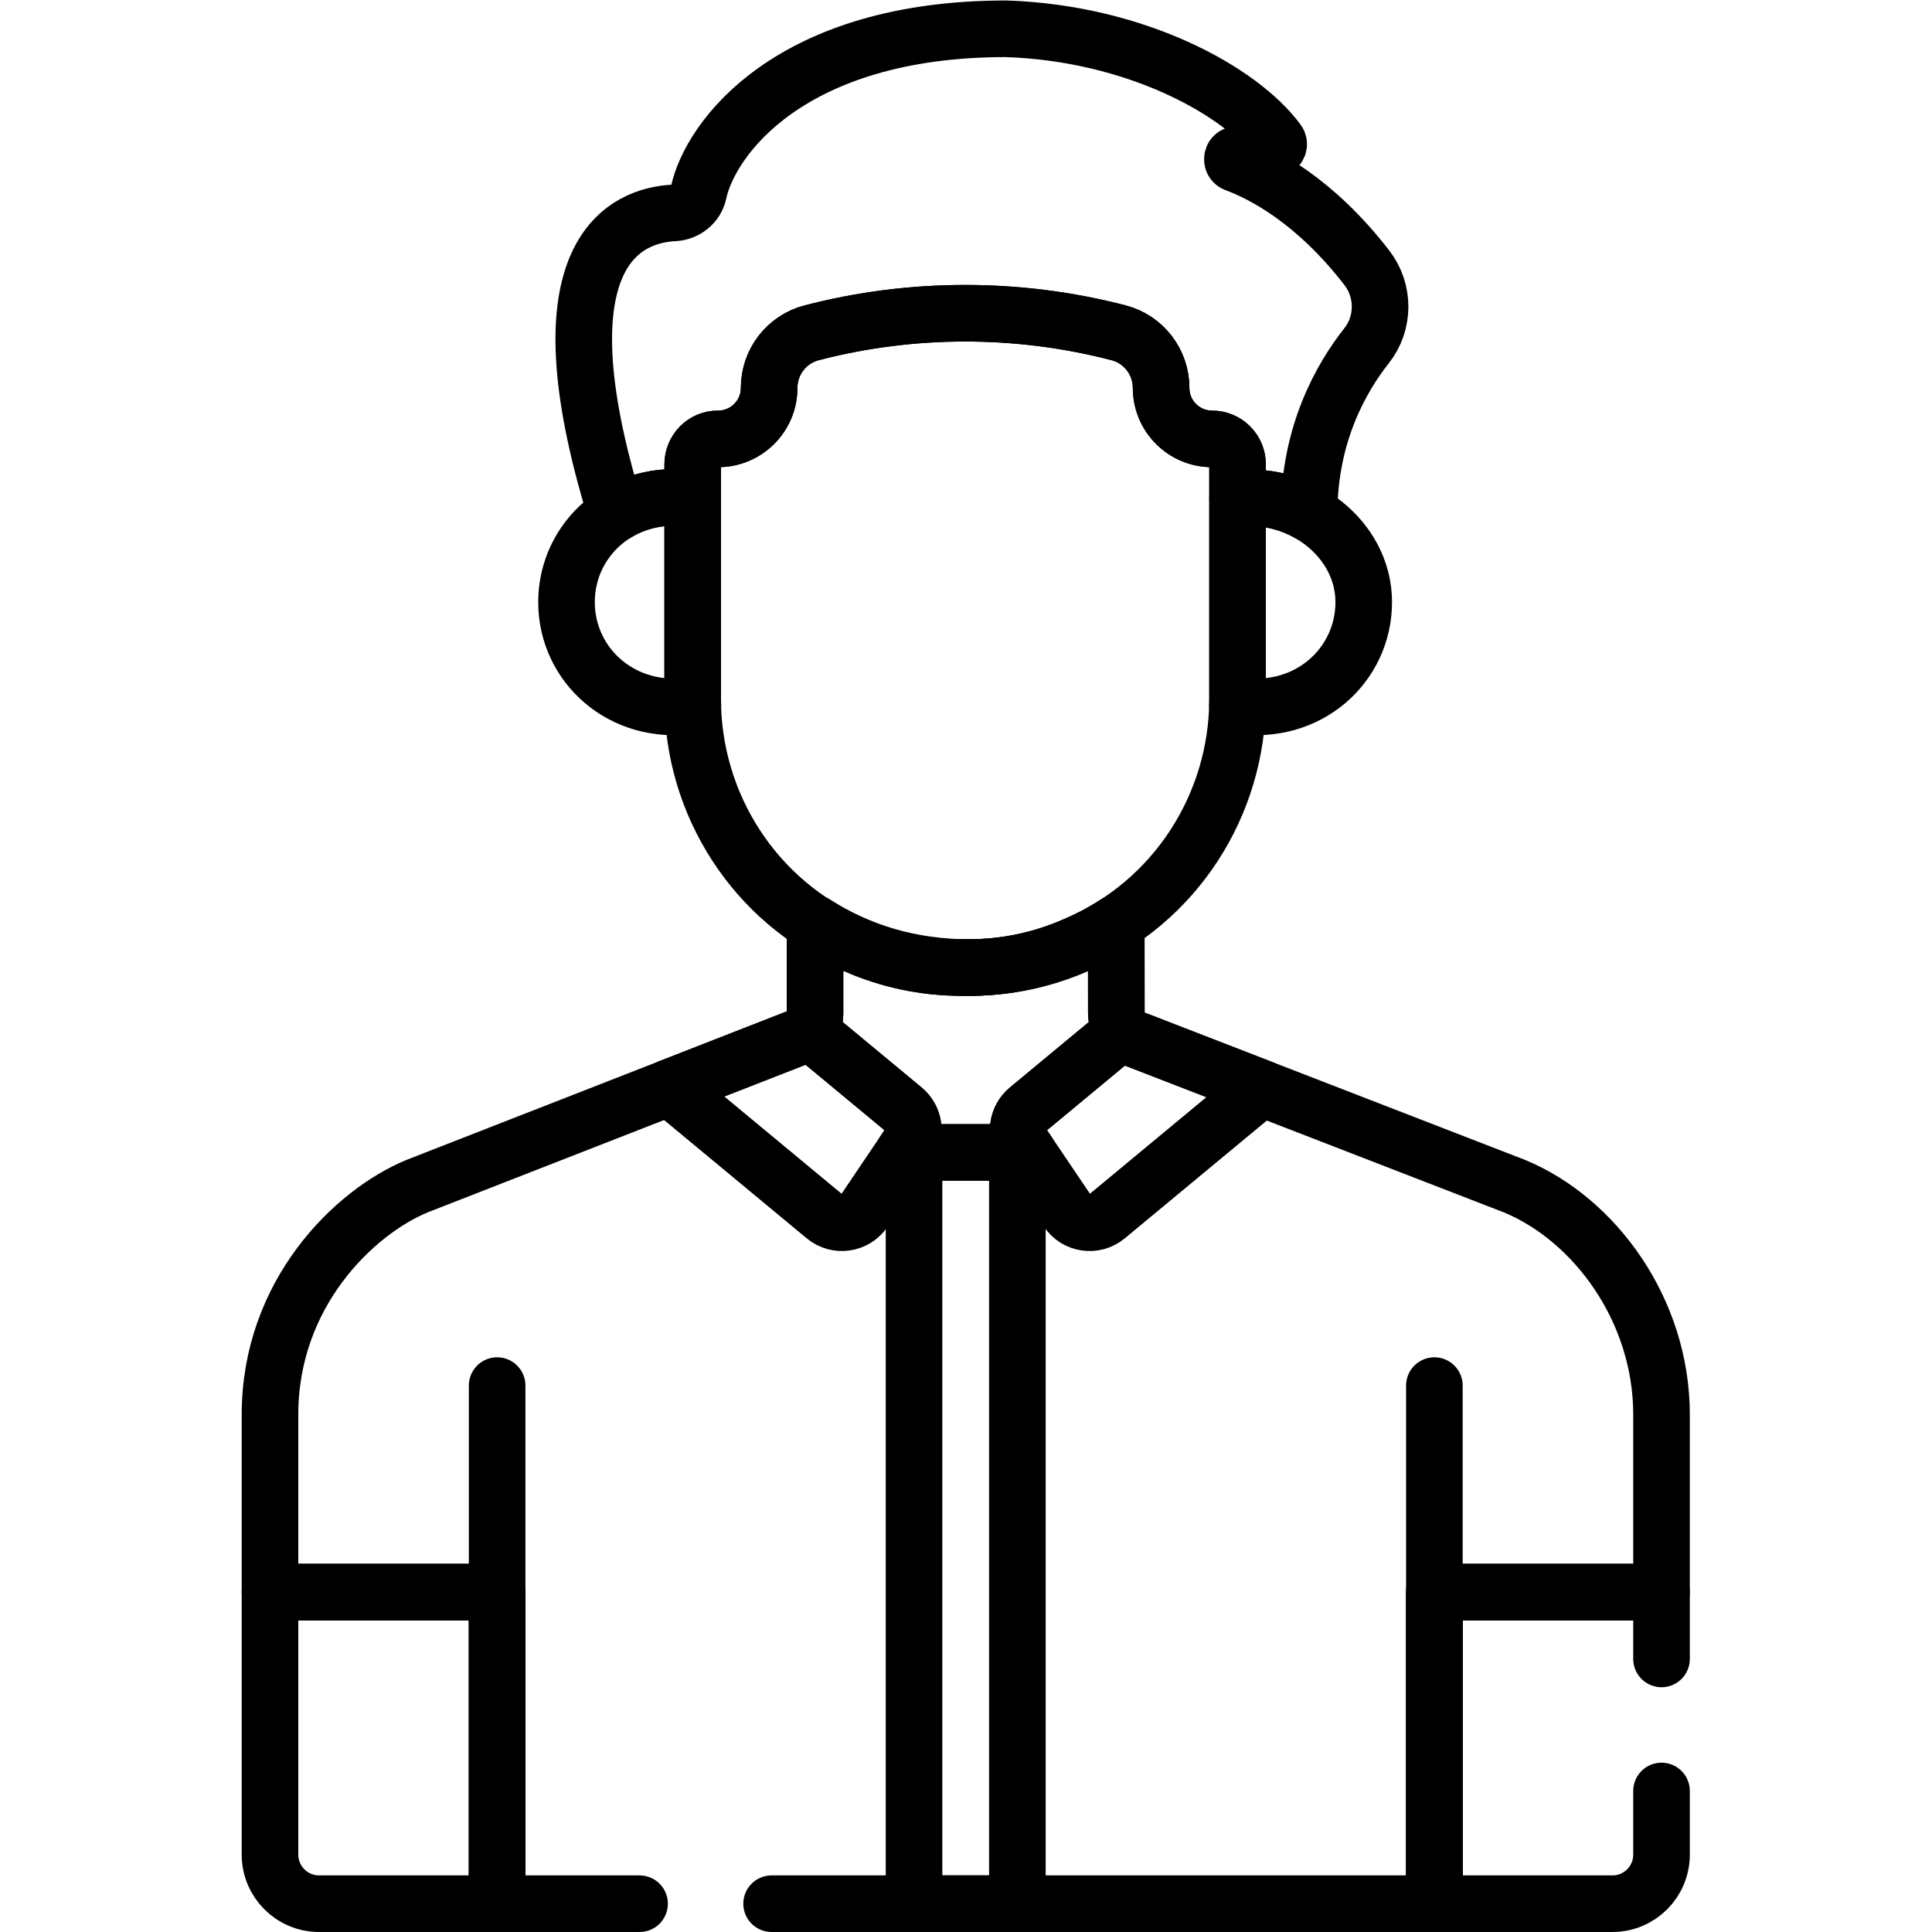 <?xml version="1.0" encoding="UTF-8" standalone="no"?>
<!-- Created with Inkscape (http://www.inkscape.org/) -->

<svg
   version="1.1"
   id="svg3657"
   xml:space="preserve"
   width="682.667"
   height="682.667"
   viewBox="0 0 682.667 682.667"
   xmlns="http://www.w3.org/2000/svg"
   xmlns:svg="http://www.w3.org/2000/svg"><defs
     id="defs3661"><clipPath
       clipPathUnits="userSpaceOnUse"
       id="clipPath3671"><path
         d="M 0,512 H 512 V 0 H 0 Z"
         id="path3669" /></clipPath></defs><g
     id="g3663"
     transform="matrix(1.333,0,0,-1.333,0,682.667)"><g
       id="g3665"><g
         id="g3667"
         clip-path="url(#clipPath3671)"><g
           id="g3673"
           transform="translate(190.36,395.789)"><path
             d="m 0,0 c 7.467,0 13.52,6.052 13.52,13.519 0,6.866 4.623,12.875 11.267,14.603 26.576,6.911 54.784,6.912 81.365,0 6.646,-1.728 11.269,-7.737 11.269,-14.603 C 117.421,6.052 123.474,0 130.94,0 c 3.724,0 6.744,-3.02 6.744,-6.744 v -62.209 c 0,-27.862 -16.351,-53.914 -43.081,-65.241 -8.71,-3.837 -18.302,-5.973 -28.371,-5.941 -0.256,0 -0.506,0.018 -0.762,0.021 -0.256,-0.003 -0.506,-0.021 -0.763,-0.021 -10.067,-0.032 -19.66,2.104 -28.369,5.941 -26.732,11.327 -43.081,37.379 -43.081,65.241 v 0.697 61.512 C -6.743,-3.02 -3.725,0 0,0 Z"
             style="fill:none;stroke:#000000;stroke-width:15;stroke-linecap:round;stroke-linejoin:round;stroke-miterlimit:10;stroke-dasharray:none;stroke-opacity:1"
             id="path3675" /></g><g
           id="g3677"
           transform="translate(183.616,379.913)"><path
             d="m 0,0 v -53.078 c 0,-0.575 0.03,-1.144 0.044,-1.717 -18.783,-2.844 -33.494,10.728 -33.494,27.396 C -33.45,-10.698 -18.727,2.807 0,0 Z"
             style="fill:none;stroke:#000000;stroke-width:15;stroke-linecap:round;stroke-linejoin:round;stroke-miterlimit:10;stroke-dasharray:none;stroke-opacity:1"
             id="path3679" /></g><g
           id="g3681"
           transform="translate(328.044,326.835)"><path
             d="M 0,0 V 53.058 C 16.352,55.241 33.45,42.691 33.45,25.679 33.45,9.033 18.772,-4.563 -0.042,-1.716 -0.028,-1.144 0,-0.572 0,0 Z"
             style="fill:none;stroke:#000000;stroke-width:15;stroke-linecap:round;stroke-linejoin:round;stroke-miterlimit:10;stroke-dasharray:none;stroke-opacity:1"
             id="path3683" /></g><g
           id="g3685"
           transform="translate(362.325,441.136)"><path
             d="m 0,0 c -13.729,17.784 -27.521,24.896 -34.835,27.608 -1.213,0.451 -1.039,2.213 0.24,2.406 l 10.157,1.529 c 0.927,0.141 1.386,1.216 0.829,1.97 -10.014,13.565 -37.85,28.728 -72.048,29.849 -57.257,0 -78.435,-29.085 -81.492,-43.441 -0.653,-3.067 -3.375,-5.211 -6.506,-5.364 -12.47,-0.615 -36.931,-9.998 -15.362,-79.675 5.599,3.444 12.615,5.049 20.308,3.895 h 0.001 v 9.132 c 0,3.666 2.926,6.772 6.592,6.744 7.535,-0.056 13.671,6 13.671,13.519 0,6.863 4.628,12.877 11.269,14.603 26.574,6.911 54.781,6.912 81.362,0 6.641,-1.726 11.27,-7.74 11.27,-14.603 0,-7.467 6.053,-13.519 13.52,-13.519 3.723,0 6.743,-3.019 6.743,-6.744 v -9.152 c 6.594,0.881 13.307,-0.638 18.973,-3.875 0,20.983 8.459,35.891 15.229,44.462 C 4.68,-14.632 4.691,-6.077 0,0 Z"
             style="fill:none;stroke:#000000;stroke-width:15;stroke-linecap:round;stroke-linejoin:round;stroke-miterlimit:10;stroke-dasharray:none;stroke-opacity:1"
             id="path3687" /></g><g
           id="g3689"
           transform="translate(380.222,9.502)"><path
             d="M 0,0 V 135.339"
             style="fill:none;stroke:#000000;stroke-width:15;stroke-linecap:round;stroke-linejoin:round;stroke-miterlimit:10;stroke-dasharray:none;stroke-opacity:1"
             id="path3691" /></g><g
           id="g3693"
           transform="translate(131.778,144.841)"><path
             d="M 0,0 V -135.339"
             style="fill:none;stroke:#000000;stroke-width:15;stroke-linecap:round;stroke-linejoin:round;stroke-miterlimit:10;stroke-dasharray:none;stroke-opacity:1"
             id="path3695" /></g><g
           id="g3697"
           transform="translate(282.954,191.132)"><path
             d="m 0,0 c 2.347,-3.476 7.181,-4.168 10.408,-1.49 l 41.041,34.033 c -17.511,6.782 -32.055,12.415 -33.877,13.12 -1.167,0.451 -2.154,1.197 -2.923,2.12 L -10.477,26.947 c -2.807,-2.328 -3.392,-6.408 -1.35,-9.43 z"
             style="fill:none;stroke:#000000;stroke-width:15;stroke-linecap:round;stroke-linejoin:round;stroke-miterlimit:10;stroke-dasharray:none;stroke-opacity:1"
             id="path3699" /></g><g
           id="g3701"
           transform="translate(218.637,189.642)"><path
             d="m 0,0 c 3.229,-2.678 8.062,-1.985 10.408,1.49 l 11.828,17.517 c 2.041,3.022 1.457,7.102 -1.351,9.43 L -4.265,49.293 C -4.692,48.817 -5.167,48.408 -5.669,48.067 L -41.221,34.183 Z"
             style="fill:none;stroke:#000000;stroke-width:15;stroke-linecap:round;stroke-linejoin:round;stroke-miterlimit:10;stroke-dasharray:none;stroke-opacity:1"
             id="path3703" /></g><g
           id="g3705"
           transform="translate(214.371,238.934)"><path
             d="M 0,0 0.001,0.001 25.15,-20.854 c 2.809,-2.329 3.393,-6.409 1.352,-9.431 l -1.353,-2.003 h 32.958 l -1.351,2.003 c -2.042,3.022 -1.457,7.102 1.35,9.431 l 25.126,20.835 c 0,-0.001 0.001,-0.001 0.001,-0.002 -1.054,1.265 -1.685,2.872 -1.69,4.595 L 81.523,28.3 C 70.34,20.981 56.992,16.709 42.659,16.709 26.854,16.709 12.983,21.091 1.672,28.406 V 4.618 C 1.672,2.551 0.974,1.083 0,0 Z"
             style="fill:none;stroke:#000000;stroke-width:15;stroke-linecap:round;stroke-linejoin:round;stroke-miterlimit:10;stroke-dasharray:none;stroke-opacity:1"
             id="path3707" /></g><path
           d="m 242.293,7.502 h 27.39 v 199.144 h -27.39 z"
           style="fill:none;stroke:#000000;stroke-width:15;stroke-linecap:round;stroke-linejoin:round;stroke-miterlimit:10;stroke-dasharray:none;stroke-opacity:1"
           id="path3709" /><g
           id="g3711"
           transform="translate(84.58,7.502)"><path
             d="M 0,0 H 47.198 V 82.598 H -13.01 V 13.009 C -13.01,5.824 -7.185,0 0,0 Z"
             style="fill:none;stroke:#000000;stroke-width:15;stroke-linecap:round;stroke-linejoin:round;stroke-miterlimit:10;stroke-dasharray:none;stroke-opacity:1"
             id="path3713" /></g><g
           id="g3715"
           transform="translate(204.535,7.502)"><path
             d="m 0,0 h 175.687 v 82.598 h 60.208 v 47.082 c 0,27.619 -17.684,51.761 -39.039,60.55 -4.857,1.881 -96.116,37.225 -100.865,39.063 -2.765,1.07 -4.604,3.732 -4.612,6.713 l -0.017,23.904 c -3.418,-2.219 -7.063,-4.178 -10.934,-5.817 -8.71,-3.837 -18.302,-5.972 -28.37,-5.941 -0.257,0 -0.507,0.018 -0.763,0.02 -0.256,-0.002 -0.506,-0.02 -0.763,-0.02 -10.067,-0.031 -19.66,2.104 -28.369,5.941 -3.767,1.595 -7.318,3.493 -10.655,5.637 v -23.679 c 0,-2.975 -1.43,-4.727 -3.075,-5.844 L -93.926,190.23 c -16.69,-6.869 -39.039,-28.48 -39.039,-60.55 V 82.598 h 60.208 V 0 H -35"
             style="fill:none;stroke:#000000;stroke-width:15;stroke-linecap:round;stroke-linejoin:round;stroke-miterlimit:10;stroke-dasharray:none;stroke-opacity:1"
             id="path3717" /></g><g
           id="g3719"
           transform="translate(440.43,72.383)"><path
             d="m 0,0 v 17.717 h -60.208 v -82.598 h 47.199 c 7.185,0 13.009,5.824 13.009,13.01 V -35"
             style="fill:none;stroke:#000000;stroke-width:15;stroke-linecap:round;stroke-linejoin:round;stroke-miterlimit:10;stroke-dasharray:none;stroke-opacity:1"
             id="path3721" /></g></g></g></g></svg>

